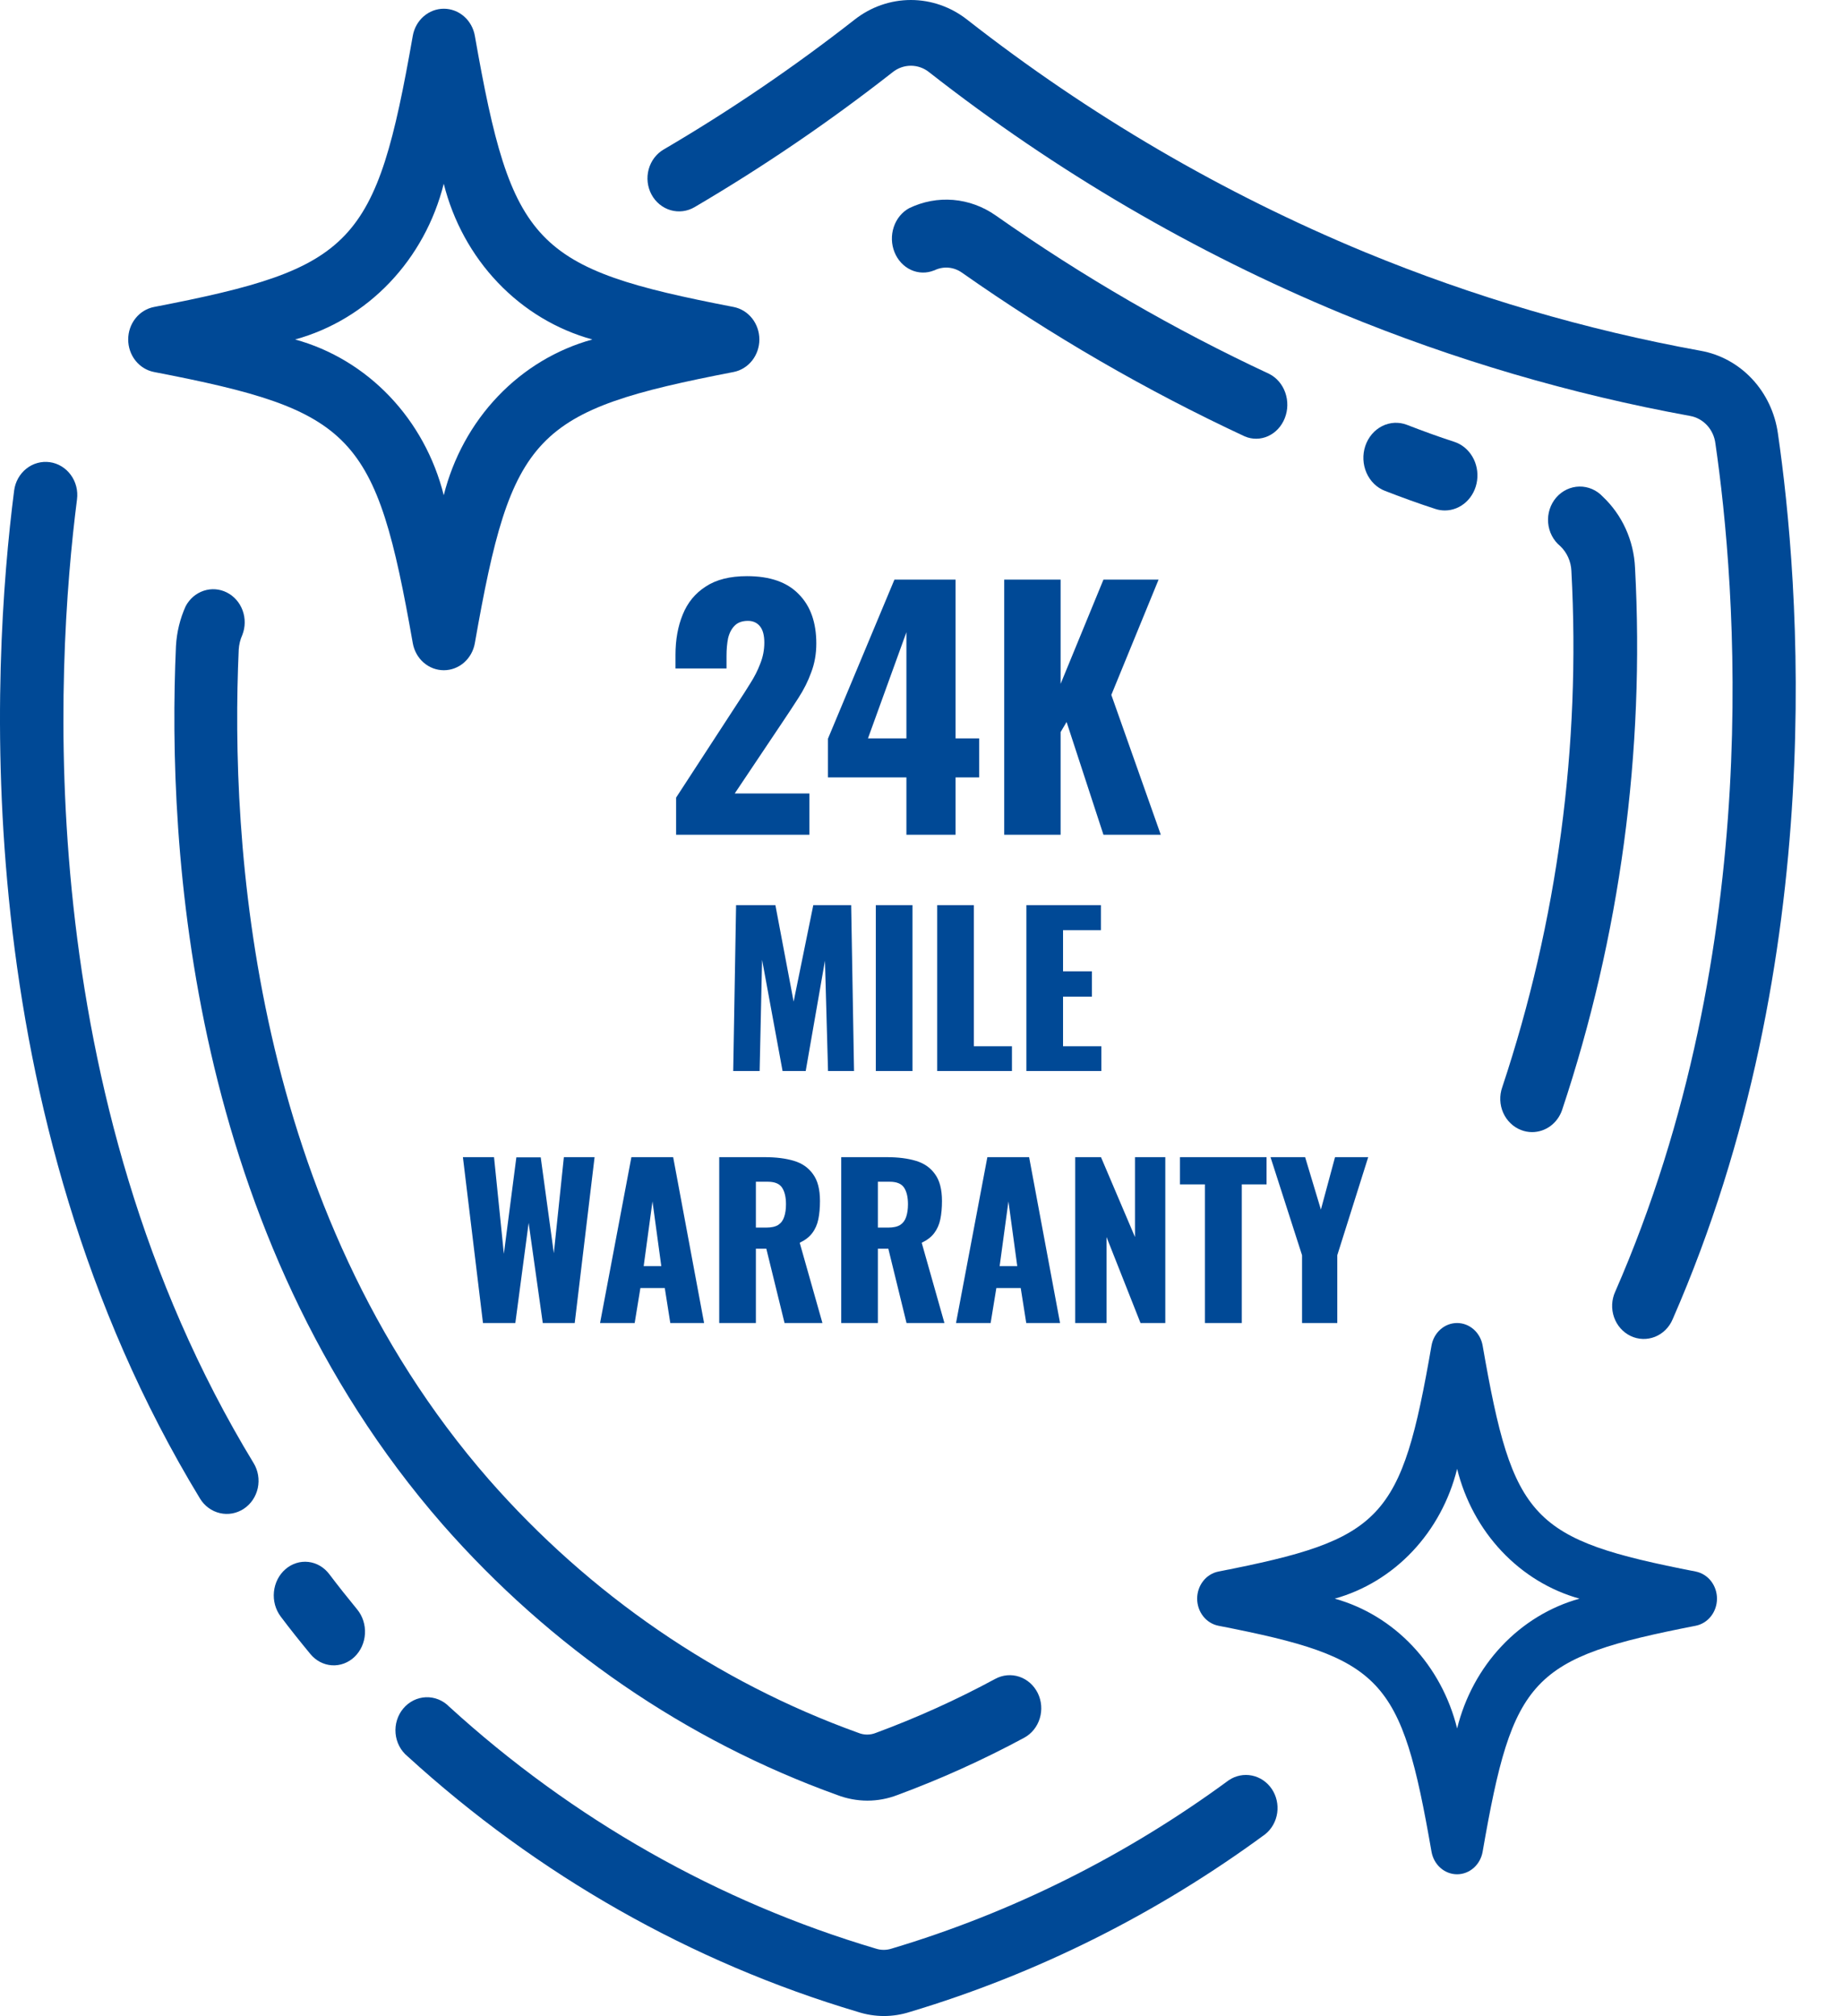 <svg xmlns="http://www.w3.org/2000/svg" width="117" height="128" viewBox="0 0 117 128" fill="none"><path d="M54.445 127.733C54.988 127.909 55.553 127.999 56.122 128C56.677 127.998 57.228 127.911 57.759 127.741C65.832 125.322 73.461 121.506 80.328 116.451C80.736 116.119 81.006 115.636 81.082 115.101C81.157 114.566 81.033 114.022 80.735 113.58C80.436 113.139 79.986 112.835 79.479 112.732C78.972 112.629 78.445 112.734 78.01 113.026C71.5 117.814 64.267 121.428 56.614 123.716C56.281 123.827 55.923 123.827 55.59 123.716C45.594 120.749 36.35 115.506 28.52 108.362C28.326 108.162 28.094 108.005 27.839 107.901C27.584 107.798 27.312 107.75 27.039 107.76C26.766 107.77 26.498 107.839 26.251 107.961C26.004 108.084 25.784 108.258 25.603 108.473C25.423 108.687 25.286 108.938 25.202 109.21C25.117 109.482 25.087 109.769 25.112 110.053C25.137 110.338 25.218 110.614 25.349 110.865C25.48 111.116 25.659 111.336 25.874 111.512C34.138 119.056 43.894 124.595 54.445 127.733Z" fill="#004996"></path><path d="M3.162 29.344C2.9 29.307 2.633 29.325 2.377 29.396C2.121 29.466 1.881 29.589 1.671 29.757C1.461 29.924 1.284 30.133 1.151 30.372C1.018 30.611 0.932 30.875 0.897 31.148C-0.524 42.219 -2.216 70.609 12.696 95.144C12.837 95.376 13.021 95.578 13.238 95.737C13.454 95.896 13.698 96.009 13.957 96.069C14.215 96.13 14.482 96.137 14.743 96.09C15.004 96.042 15.253 95.942 15.476 95.795C15.7 95.647 15.894 95.455 16.046 95.229C16.198 95.004 16.307 94.749 16.365 94.48C16.423 94.211 16.429 93.933 16.384 93.661C16.339 93.389 16.243 93.129 16.101 92.896C1.895 69.532 3.529 42.32 4.889 31.705C4.96 31.153 4.818 30.594 4.494 30.152C4.17 29.709 3.691 29.418 3.162 29.344Z" fill="#004996"></path><path d="M18.119 99.632C17.916 99.808 17.747 100.025 17.622 100.271C17.497 100.517 17.419 100.787 17.391 101.066C17.363 101.345 17.386 101.626 17.459 101.896C17.533 102.165 17.655 102.415 17.818 102.634C18.413 103.427 19.049 104.221 19.702 105.014C19.875 105.224 20.084 105.396 20.319 105.519C20.553 105.642 20.807 105.714 21.067 105.731C21.327 105.748 21.588 105.71 21.834 105.619C22.081 105.527 22.308 105.385 22.503 105.199C22.698 105.013 22.857 104.788 22.972 104.535C23.086 104.283 23.153 104.009 23.169 103.729C23.185 103.449 23.149 103.169 23.064 102.904C22.98 102.638 22.847 102.394 22.674 102.184C22.062 101.439 21.468 100.69 20.913 99.957C20.75 99.737 20.548 99.555 20.319 99.419C20.09 99.284 19.838 99.199 19.579 99.169C19.319 99.139 19.056 99.164 18.806 99.244C18.556 99.323 18.322 99.455 18.119 99.632Z" fill="#004996"></path><path d="M107.963 22.271C100.673 20.945 93.531 18.846 86.647 16.008C77.643 12.281 69.152 7.318 61.399 1.249C60.368 0.438 59.114 0 57.825 0C56.535 0 55.281 0.438 54.25 1.249C50.388 4.271 46.34 7.024 42.132 9.491C41.901 9.625 41.699 9.806 41.535 10.023C41.372 10.239 41.251 10.488 41.179 10.753C41.107 11.019 41.086 11.296 41.117 11.57C41.149 11.845 41.231 12.11 41.36 12.35C41.489 12.591 41.663 12.802 41.87 12.973C42.078 13.143 42.315 13.269 42.569 13.344C42.824 13.418 43.089 13.439 43.351 13.406C43.613 13.373 43.866 13.286 44.096 13.15C48.46 10.587 52.659 7.726 56.664 4.587C56.997 4.319 57.406 4.174 57.826 4.174C58.246 4.174 58.654 4.319 58.987 4.587C67.028 10.885 75.834 16.036 85.174 19.905C92.318 22.851 99.73 25.031 107.295 26.409C107.706 26.482 108.085 26.692 108.374 27.007C108.663 27.322 108.847 27.726 108.9 28.159C110.19 37.027 112.154 60.028 102.54 82.01C102.425 82.261 102.359 82.534 102.346 82.811C102.333 83.09 102.373 83.367 102.464 83.629C102.555 83.891 102.694 84.131 102.875 84.336C103.055 84.54 103.273 84.705 103.514 84.821C103.756 84.937 104.018 85.002 104.284 85.011C104.55 85.02 104.815 84.974 105.064 84.875C105.313 84.776 105.54 84.626 105.733 84.434C105.926 84.243 106.08 84.013 106.187 83.758C116.253 60.746 114.213 36.769 112.868 27.523C112.686 26.218 112.114 25.007 111.232 24.063C110.351 23.12 109.206 22.492 107.963 22.271Z" fill="#004996"></path><path d="M53.135 113.962C53.754 114.2 54.407 114.323 55.065 114.325C55.714 114.324 56.357 114.204 56.965 113.97C59.725 112.95 62.416 111.734 65.018 110.332C65.252 110.205 65.46 110.032 65.629 109.821C65.799 109.61 65.928 109.366 66.008 109.103C66.088 108.84 66.118 108.563 66.097 108.288C66.075 108.013 66.002 107.745 65.882 107.499C65.761 107.254 65.596 107.036 65.395 106.857C65.195 106.679 64.963 106.543 64.713 106.459C64.462 106.375 64.199 106.343 63.937 106.366C63.675 106.389 63.42 106.466 63.186 106.592C60.74 107.914 58.21 109.059 55.615 110.018C55.252 110.168 54.849 110.168 54.485 110.018C45.518 106.79 37.458 101.263 31.035 93.936C15.937 76.635 14.607 53.472 15.155 41.249C15.174 40.923 15.252 40.604 15.385 40.31C15.579 39.813 15.585 39.258 15.402 38.758C15.219 38.257 14.86 37.849 14.4 37.617C13.94 37.385 13.413 37.346 12.927 37.509C12.441 37.672 12.032 38.024 11.785 38.493C11.428 39.285 11.22 40.141 11.171 41.016C10.591 53.937 12.019 78.365 28.095 96.787C34.953 104.609 43.56 110.512 53.135 113.962Z" fill="#004996"></path><path d="M96.567 71.748C96.789 71.835 97.024 71.879 97.261 71.88C97.676 71.879 98.081 71.746 98.421 71.498C98.761 71.249 99.019 70.897 99.162 70.49C102.849 59.435 104.424 47.731 103.797 36.042C103.758 35.187 103.557 34.349 103.206 33.575C102.855 32.802 102.361 32.109 101.753 31.536C101.56 31.328 101.328 31.163 101.071 31.052C100.815 30.942 100.54 30.887 100.262 30.892C99.985 30.897 99.711 30.962 99.459 31.082C99.206 31.202 98.98 31.375 98.794 31.59C98.608 31.806 98.467 32.059 98.379 32.334C98.29 32.609 98.257 32.9 98.281 33.188C98.305 33.477 98.385 33.758 98.517 34.013C98.649 34.268 98.83 34.492 99.048 34.671C99.26 34.872 99.432 35.114 99.553 35.385C99.675 35.655 99.744 35.948 99.757 36.247C100.359 47.37 98.868 58.508 95.367 69.031C95.275 69.291 95.233 69.569 95.243 69.846C95.253 70.124 95.316 70.397 95.428 70.65C95.539 70.902 95.697 71.129 95.893 71.317C96.088 71.506 96.317 71.653 96.567 71.748Z" fill="#004996"></path><path d="M59.31 17.168C59.59 17.029 59.898 16.97 60.205 16.994C60.512 17.019 60.808 17.128 61.066 17.31C66.772 21.32 72.778 24.798 79.02 27.707C79.5 27.912 80.034 27.904 80.508 27.688C80.983 27.471 81.362 27.061 81.564 26.546C81.767 26.031 81.777 25.45 81.593 24.926C81.409 24.403 81.045 23.978 80.578 23.741C74.541 20.924 68.732 17.559 63.213 13.681C62.403 13.113 61.477 12.774 60.517 12.694C59.557 12.613 58.594 12.793 57.714 13.219C57.261 13.466 56.911 13.894 56.739 14.414C56.566 14.934 56.583 15.506 56.787 16.012C56.99 16.519 57.364 16.921 57.832 17.136C58.299 17.351 58.825 17.362 59.3 17.168H59.31Z" fill="#004996"></path><path d="M91.13 32.316C91.323 32.379 91.524 32.41 91.726 32.41C92.223 32.409 92.703 32.217 93.078 31.867C93.454 31.517 93.7 31.034 93.771 30.505C93.843 29.976 93.736 29.437 93.469 28.987C93.202 28.536 92.793 28.204 92.318 28.05C91.319 27.728 90.321 27.362 89.322 26.975C88.806 26.775 88.237 26.804 87.74 27.055C87.244 27.306 86.86 27.76 86.674 28.315C86.488 28.871 86.515 29.483 86.749 30.018C86.982 30.552 87.403 30.965 87.92 31.165C88.991 31.579 90.061 31.971 91.13 32.316Z" fill="#004996"></path><path d="M8.138 21.554C8.138 22.045 8.302 22.52 8.602 22.898C8.902 23.275 9.318 23.53 9.779 23.619C22.482 26.072 23.862 27.519 26.206 40.84C26.292 41.321 26.535 41.757 26.895 42.07C27.255 42.383 27.707 42.554 28.175 42.554C28.642 42.554 29.095 42.383 29.455 42.07C29.815 41.757 30.058 41.321 30.144 40.84C32.484 27.523 33.864 26.076 46.571 23.619C47.031 23.529 47.446 23.273 47.745 22.896C48.043 22.519 48.207 22.044 48.207 21.554C48.207 21.064 48.043 20.589 47.745 20.212C47.446 19.835 47.031 19.58 46.571 19.49C33.868 17.037 32.488 15.59 30.144 2.269C30.058 1.787 29.815 1.352 29.455 1.039C29.095 0.726 28.642 0.554 28.175 0.554C27.707 0.554 27.255 0.726 26.895 1.039C26.535 1.352 26.292 1.787 26.206 2.269C23.866 15.586 22.486 17.033 9.779 19.49C9.318 19.579 8.902 19.834 8.602 20.211C8.302 20.588 8.138 21.063 8.138 21.554ZM28.171 11.665C28.766 14.042 29.953 16.21 31.611 17.948C33.268 19.686 35.337 20.93 37.605 21.554C35.337 22.178 33.268 23.422 31.611 25.16C29.953 26.898 28.766 29.067 28.171 31.444C27.576 29.067 26.389 26.898 24.731 25.16C23.074 23.422 21.005 22.178 18.737 21.554C21.005 20.93 23.074 19.686 24.731 17.948C26.389 16.21 27.576 14.042 28.171 11.665Z" fill="#004996"></path><path d="M107.653 99.78C97.19 97.736 96.053 96.53 94.122 85.429C94.051 85.027 93.85 84.665 93.554 84.404C93.258 84.143 92.885 84 92.5 84C92.115 84 91.742 84.143 91.446 84.404C91.15 84.665 90.949 85.027 90.878 85.429C88.951 96.526 87.814 97.732 77.347 99.78C76.969 99.855 76.627 100.068 76.381 100.382C76.135 100.696 76 101.092 76 101.5C76 101.908 76.135 102.304 76.381 102.618C76.627 102.932 76.969 103.145 77.347 103.22C87.81 105.264 88.947 106.47 90.878 117.571C90.949 117.973 91.15 118.335 91.446 118.596C91.742 118.857 92.115 119 92.5 119C92.885 119 93.258 118.857 93.554 118.596C93.85 118.335 94.051 117.973 94.122 117.571C96.049 106.474 97.186 105.268 107.653 103.22C108.031 103.145 108.373 102.932 108.619 102.618C108.865 102.304 109 101.908 109 101.5C109 101.092 108.865 100.696 108.619 100.382C108.373 100.068 108.031 99.855 107.653 99.78ZM92.503 109.741C92.013 107.76 91.035 105.953 89.67 104.505C88.305 103.057 86.601 102.02 84.733 101.5C86.601 100.98 88.305 99.943 89.67 98.495C91.035 97.047 92.013 95.24 92.503 93.259C92.993 95.24 93.971 97.047 95.337 98.495C96.702 99.943 98.406 100.98 100.274 101.5C98.406 102.02 96.702 103.057 95.337 104.505C93.971 105.953 92.993 107.76 92.503 109.741Z" fill="#004996"></path><path d="M46.547 68L46.729 57.47H49.225L50.382 63.593L51.63 57.47H54.035L54.217 68H52.566L52.371 60.993L51.149 68H49.68L48.38 60.941L48.224 68H46.547ZM55.6 68V57.47H57.927V68H55.6ZM59.497 68V57.47H61.824V66.427H64.242V68H59.497ZM65.159 68V57.47H69.891V59.056H67.486V61.669H69.319V63.281H67.486V66.427H69.917V68H65.159ZM30.661 84L29.387 73.47H31.363L31.987 79.606L32.78 73.483H34.327L35.159 79.567L35.796 73.47H37.746L36.485 84H34.457L33.56 77.643L32.715 84H30.661ZM38.094 84L40.083 73.47H42.735L44.698 84H42.553L42.202 81.777H40.655L40.291 84H38.094ZM40.863 80.386H41.981L41.422 76.278L40.863 80.386ZM45.659 84V73.47H48.558C49.269 73.47 49.884 73.548 50.404 73.704C50.924 73.86 51.327 74.142 51.613 74.549C51.908 74.948 52.055 75.515 52.055 76.252C52.055 76.685 52.021 77.071 51.951 77.409C51.882 77.747 51.752 78.042 51.561 78.293C51.379 78.536 51.115 78.739 50.768 78.904L52.211 84H49.806L48.649 79.281H47.986V84H45.659ZM47.986 77.942H48.636C48.966 77.942 49.221 77.886 49.403 77.773C49.585 77.652 49.711 77.483 49.78 77.266C49.858 77.041 49.897 76.772 49.897 76.46C49.897 76.009 49.815 75.658 49.65 75.407C49.486 75.156 49.182 75.03 48.74 75.03H47.986V77.942ZM53.404 84V73.47H56.303C57.013 73.47 57.629 73.548 58.148 73.704C58.669 73.86 59.072 74.142 59.358 74.549C59.652 74.948 59.8 75.515 59.8 76.252C59.8 76.685 59.765 77.071 59.696 77.409C59.626 77.747 59.496 78.042 59.306 78.293C59.123 78.536 58.859 78.739 58.513 78.904L59.956 84H57.55L56.394 79.281H55.73V84H53.404ZM55.73 77.942H56.38C56.71 77.942 56.965 77.886 57.148 77.773C57.33 77.652 57.455 77.483 57.525 77.266C57.602 77.041 57.642 76.772 57.642 76.46C57.642 76.009 57.559 75.658 57.395 75.407C57.23 75.156 56.926 75.03 56.484 75.03H55.73V77.942ZM60.691 84L62.681 73.47H65.332L67.296 84H65.15L64.799 81.777H63.252L62.889 84H60.691ZM63.461 80.386H64.579L64.019 76.278L63.461 80.386ZM68.257 84V73.47H69.895L72.053 78.54V73.47H73.977V84H72.404L70.246 78.54V84H68.257ZM76.493 84V75.199H74.907V73.47H80.406V75.199H78.833V84H76.493ZM82.659 84V79.697L80.657 73.47H82.854L83.855 76.798L84.752 73.47H86.858L84.895 79.697V84H82.659Z" fill="#004996"></path><path d="M42.922 53V50.64L46.802 44.68C47.095 44.24 47.368 43.813 47.622 43.4C47.888 42.987 48.102 42.567 48.262 42.14C48.435 41.713 48.522 41.267 48.522 40.8C48.522 40.333 48.428 39.987 48.242 39.76C48.055 39.533 47.802 39.42 47.482 39.42C47.122 39.42 46.842 39.52 46.642 39.72C46.442 39.92 46.302 40.187 46.222 40.52C46.155 40.853 46.122 41.227 46.122 41.64V42.44H42.882V41.58C42.882 40.62 43.035 39.767 43.342 39.02C43.648 38.26 44.135 37.667 44.802 37.24C45.468 36.8 46.342 36.58 47.422 36.58C48.875 36.58 49.968 36.96 50.702 37.72C51.448 38.467 51.822 39.513 51.822 40.86C51.822 41.513 51.715 42.12 51.502 42.68C51.302 43.24 51.028 43.787 50.682 44.32C50.348 44.84 49.988 45.387 49.602 45.96L46.642 50.38H51.382V53H42.922ZM57.542 53V49.36H52.562V46.9L56.782 36.8H60.663V46.88H62.163V49.36H60.663V53H57.542ZM55.102 46.88H57.542V40.14L55.102 46.88ZM63.751 53V36.8H67.331V43.42L70.051 36.8H73.551L70.551 44.12L73.691 53H70.051L67.711 45.84L67.331 46.48V53H63.751Z" fill="#004996"></path></svg>
